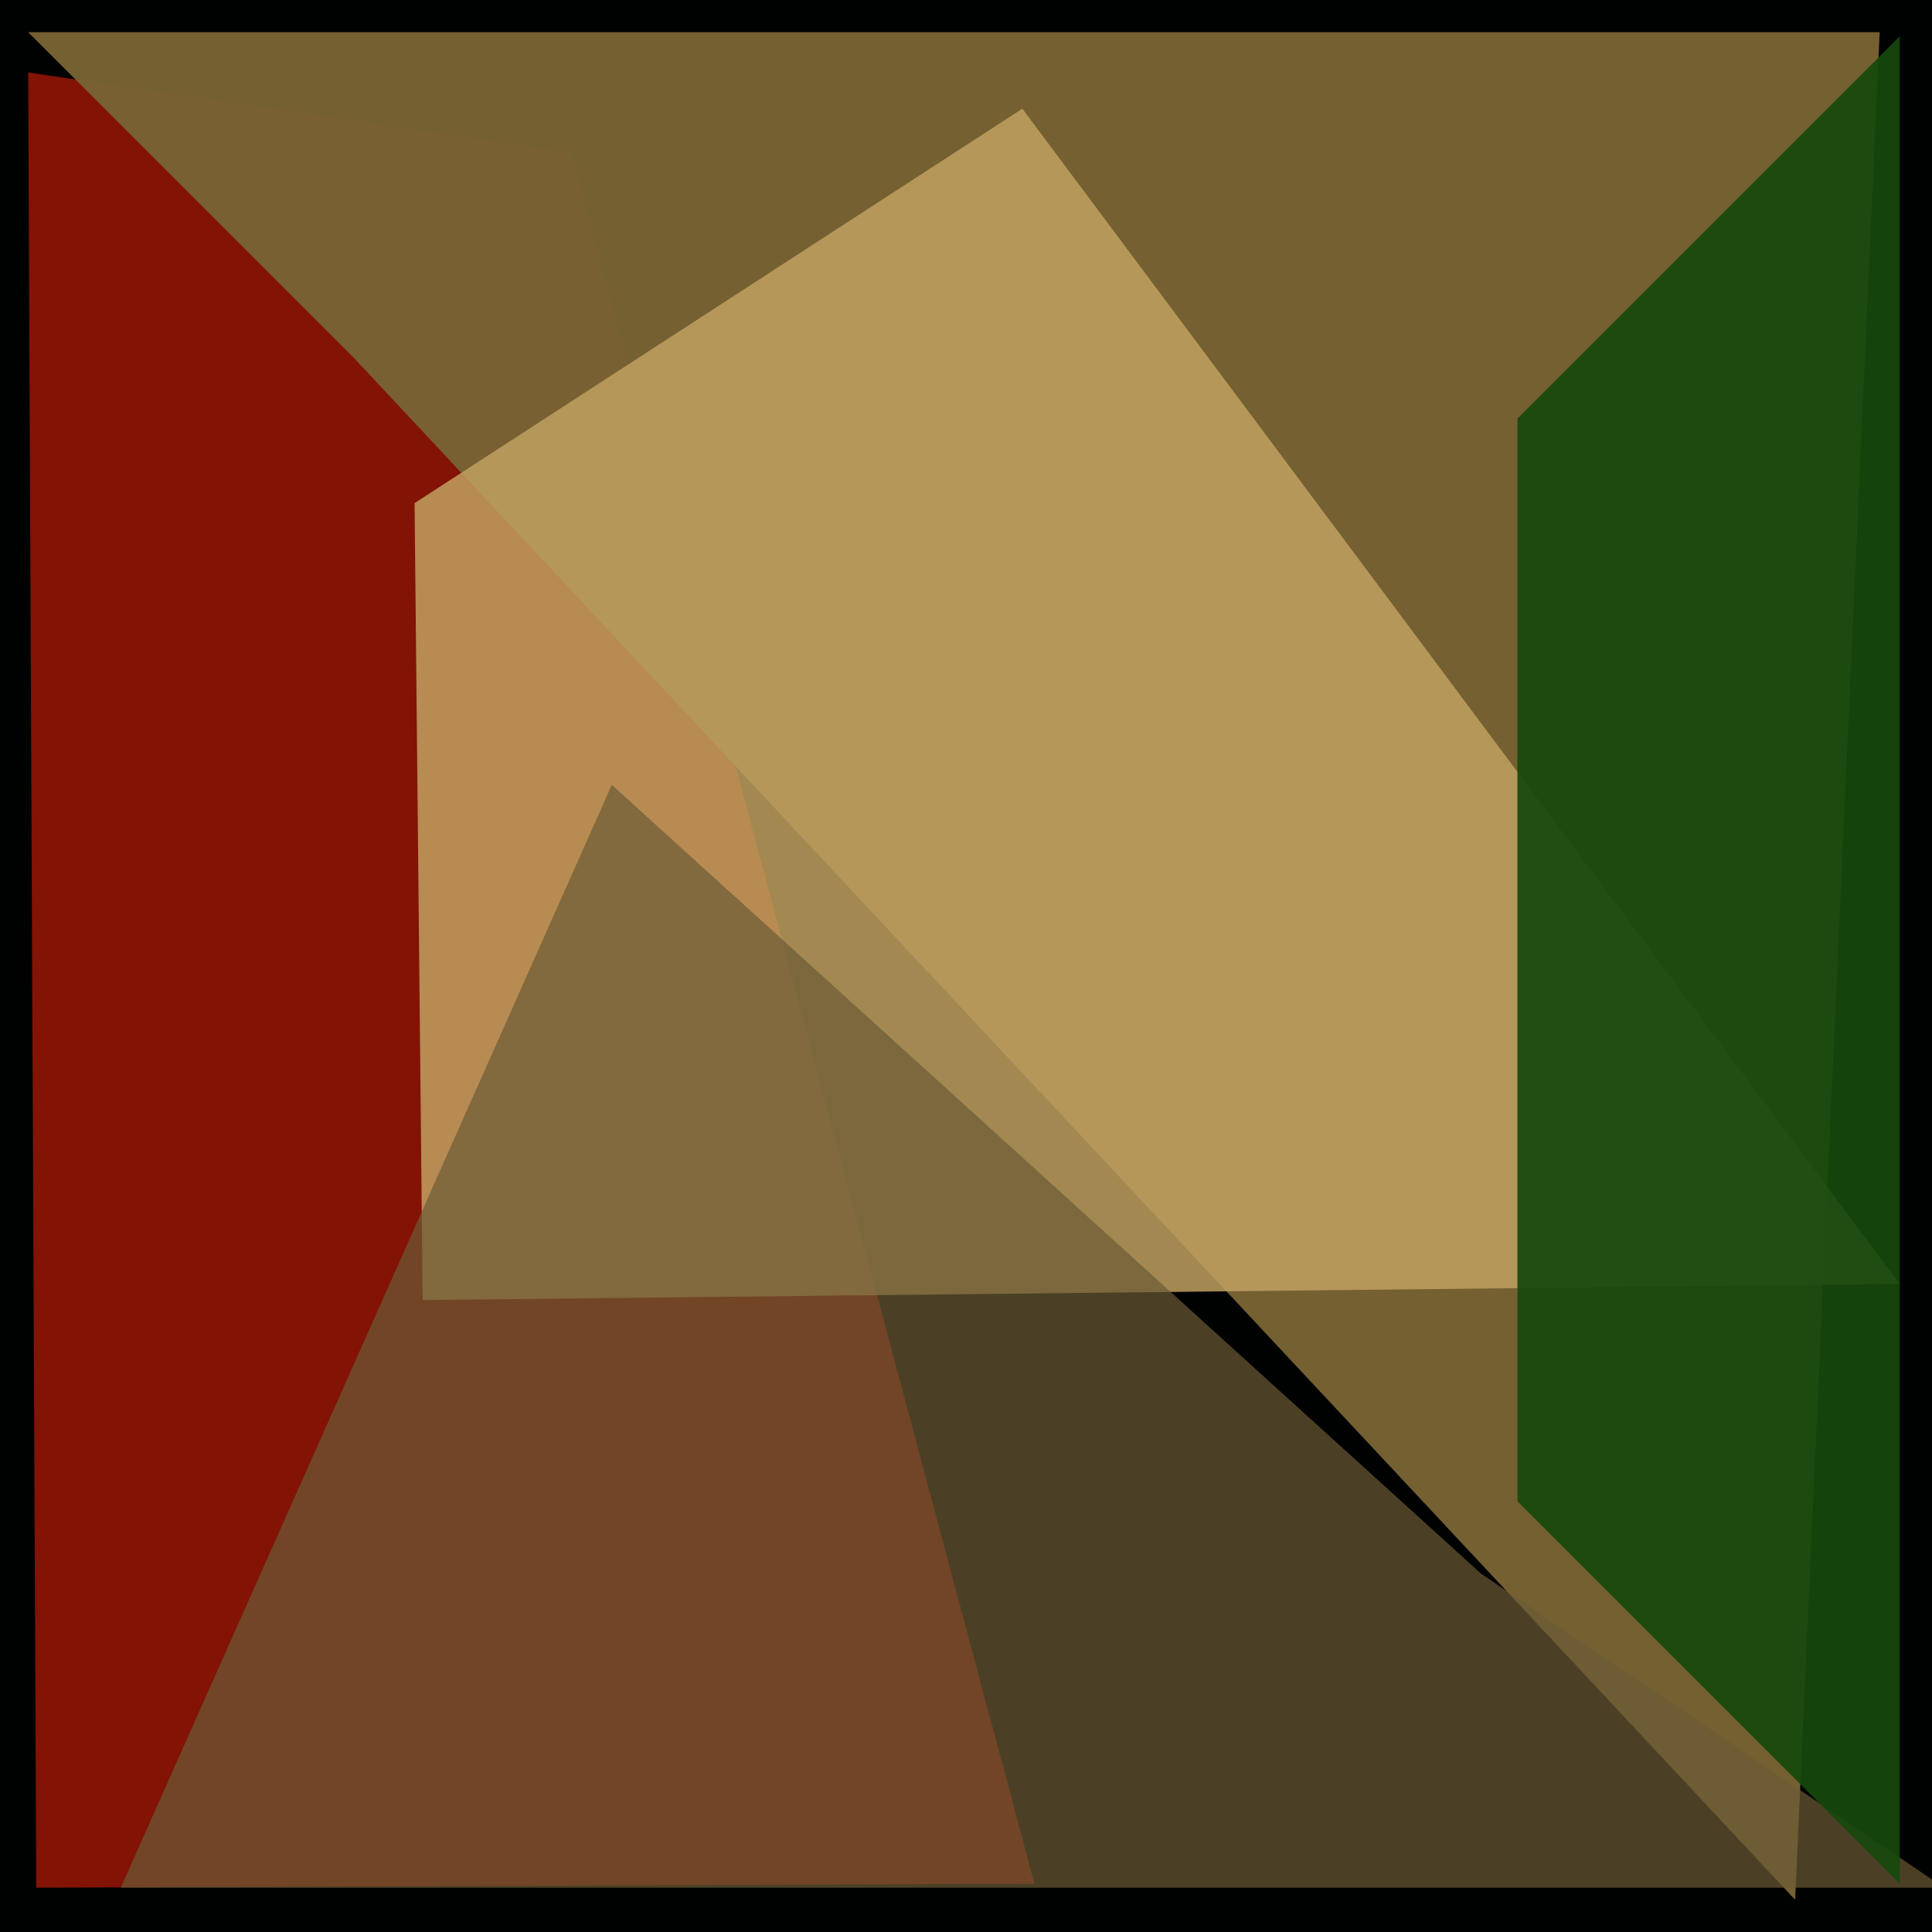 <svg xmlns="http://www.w3.org/2000/svg" width="480px" height="480px">
  <rect width="480" height="480" fill="rgb(0,2,1)"/>
  <polygon points="257,468 9,469 7,18 142,38" fill="rgba(130,19,5,1.0)"/>
  <polygon points="446,472 88,89 7,8 467,8" fill="rgba(120,98,52,0.976)"/>
  <polygon points="472,319 105,323 103,125 254,27" fill="rgba(192,160,96,0.847)"/>
  <polygon points="483,469 30,469 152,195 368,391" fill="rgba(108,90,54,0.698)"/>
  <polygon points="472,468 377,373 377,104 472,9" fill="rgba(22,73,12,0.922)"/>
</svg>